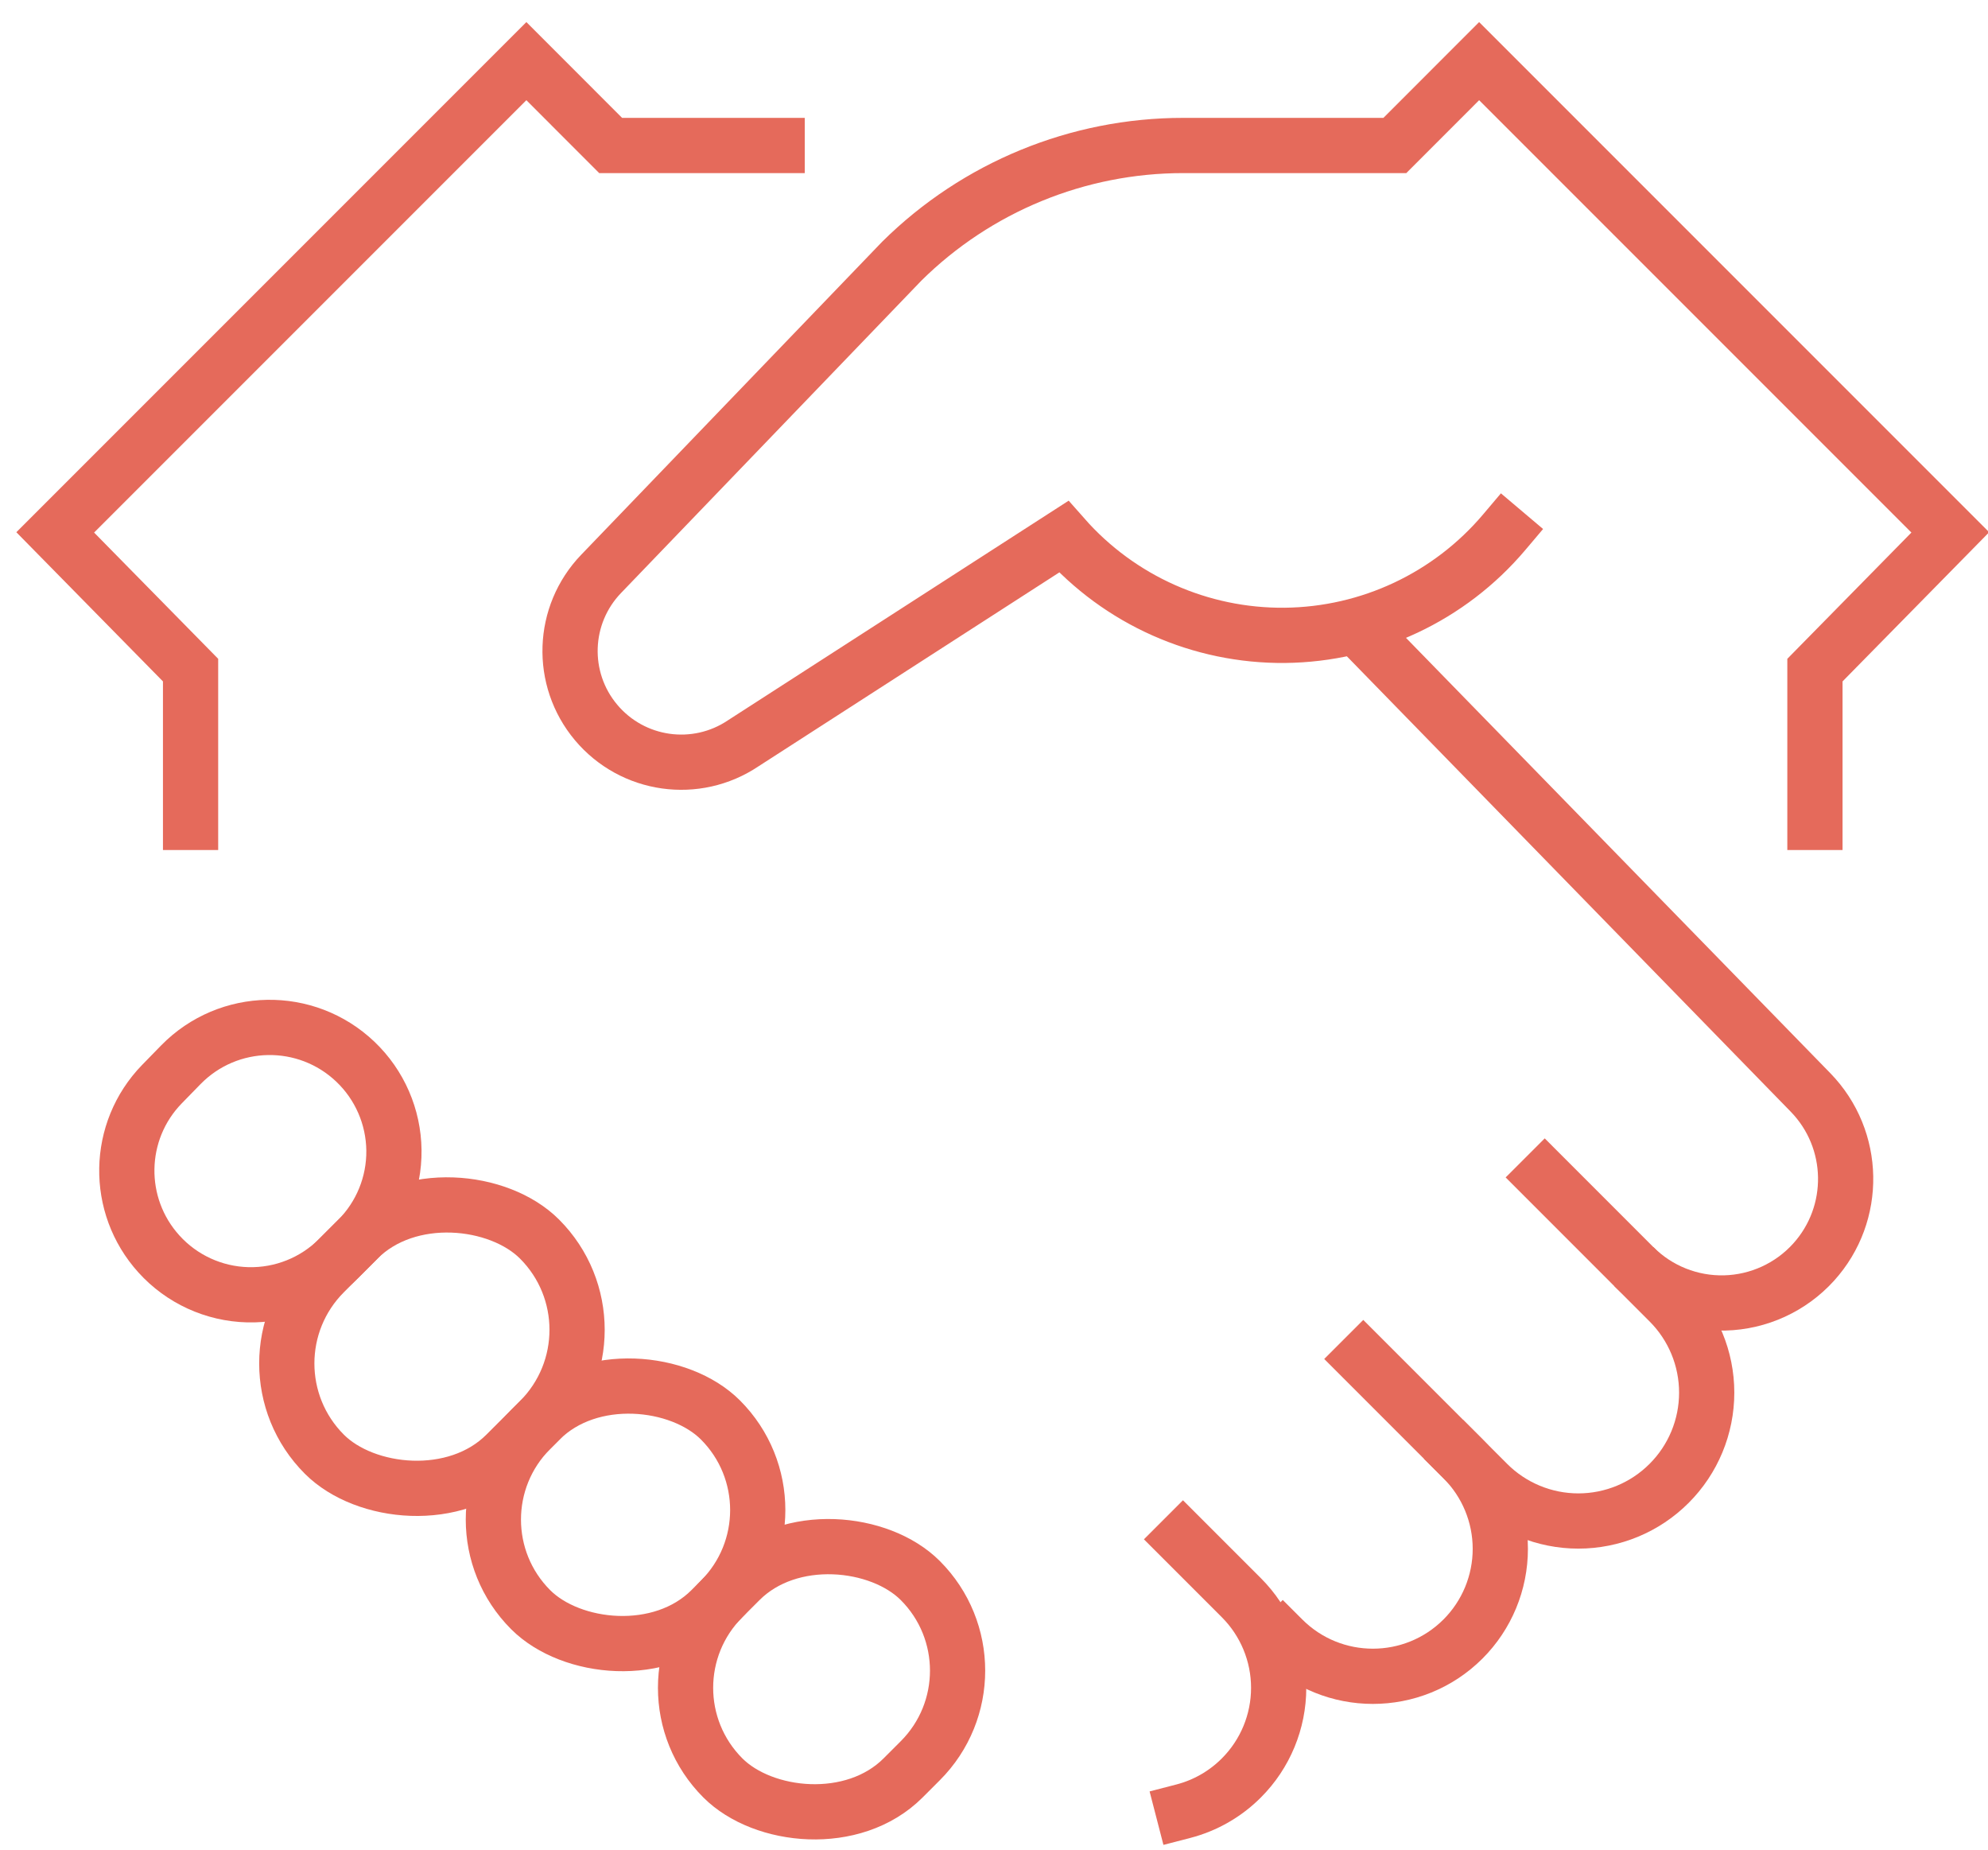 <svg xmlns="http://www.w3.org/2000/svg" width="72" height="67" viewBox="0 0 72 67">
  <g fill="none" fill-rule="evenodd" stroke="#E56A5B" stroke-width="2" transform="translate(2 2)">
    <path d="M57.177,43.867 C58.047,44.736 59.236,45.211 60.465,45.18 C61.694,45.149 62.857,44.615 63.683,43.704 L63.683,43.704 C65.273,41.947 65.225,39.257 63.573,37.558 L47.206,20.77"/>
    <path stroke-linecap="square" d="M40.844 53.739L42.958 55.853C43.824 56.719 44.31 57.893 44.31 59.117 44.31 60.341 43.824 61.515 42.958 62.38L42.958 62.38C42.377 62.963 41.65 63.379 40.854 63.585M53.945 40.635L58.45 45.142C59.322 46.013 59.812 47.195 59.812 48.428 59.812 49.661 59.322 50.843 58.45 51.714L58.45 51.714C57.579 52.586 56.397 53.076 55.164 53.076 53.931 53.076 52.749 52.586 51.878 51.714L47.374 47.209"/>
    <path stroke-linecap="square" d="M50.985,50.822 C51.851,51.687 52.337,52.861 52.337,54.085 C52.337,55.309 51.851,56.483 50.985,57.349 L50.985,57.349 C49.182,59.149 46.262,59.149 44.459,57.349"/>
    <rect width="11.019" height="9.295" x="8.134" y="42.115" stroke-linecap="square" rx="4.648" transform="rotate(-45 13.643 46.762)"/>
    <rect width="10.11" height="9.23" x="22.7" y="54.19" stroke-linecap="square" rx="4.615" transform="rotate(-45 27.755 58.805)"/>
    <path stroke-linecap="square" d="M10.949 42.885L10.262 43.571C9.392 44.44 8.204 44.915 6.975 44.884 5.745 44.853 4.582 44.32 3.757 43.408L3.757 43.408C2.165 41.651 2.211 38.959 3.863 37.259L4.549 36.556C6.273 34.795 9.091 34.747 10.874 36.448L10.874 36.448C11.75 37.284 12.253 38.439 12.267 39.651 12.281 40.862 11.806 42.028 10.949 42.885L10.949 42.885zM63.732 27.78L63.732 22.265 68.634 17.278 51.57.214 48.518 3.268 40.854 3.268C37.039 3.267 33.378 4.771 30.665 7.452L19.773 18.778C18.344 20.261 18.264 22.583 19.588 24.16 20.912 25.738 23.212 26.063 24.921 24.913L36.523 17.436C38.549 19.734 41.474 21.037 44.538 21.006 47.601 20.974 50.499 19.612 52.477 17.273"/>
    <polyline stroke-linecap="square" points="4.902 27.78 4.902 22.265 0 17.278 17.064 .214 20.116 3.268 26.146 3.268"/>
    <rect width="9.718" height="9.23" x="15.797" y="48.237" stroke-linecap="square" rx="4.615" transform="rotate(-45 20.656 52.852)"/>
  </g>
</svg>
